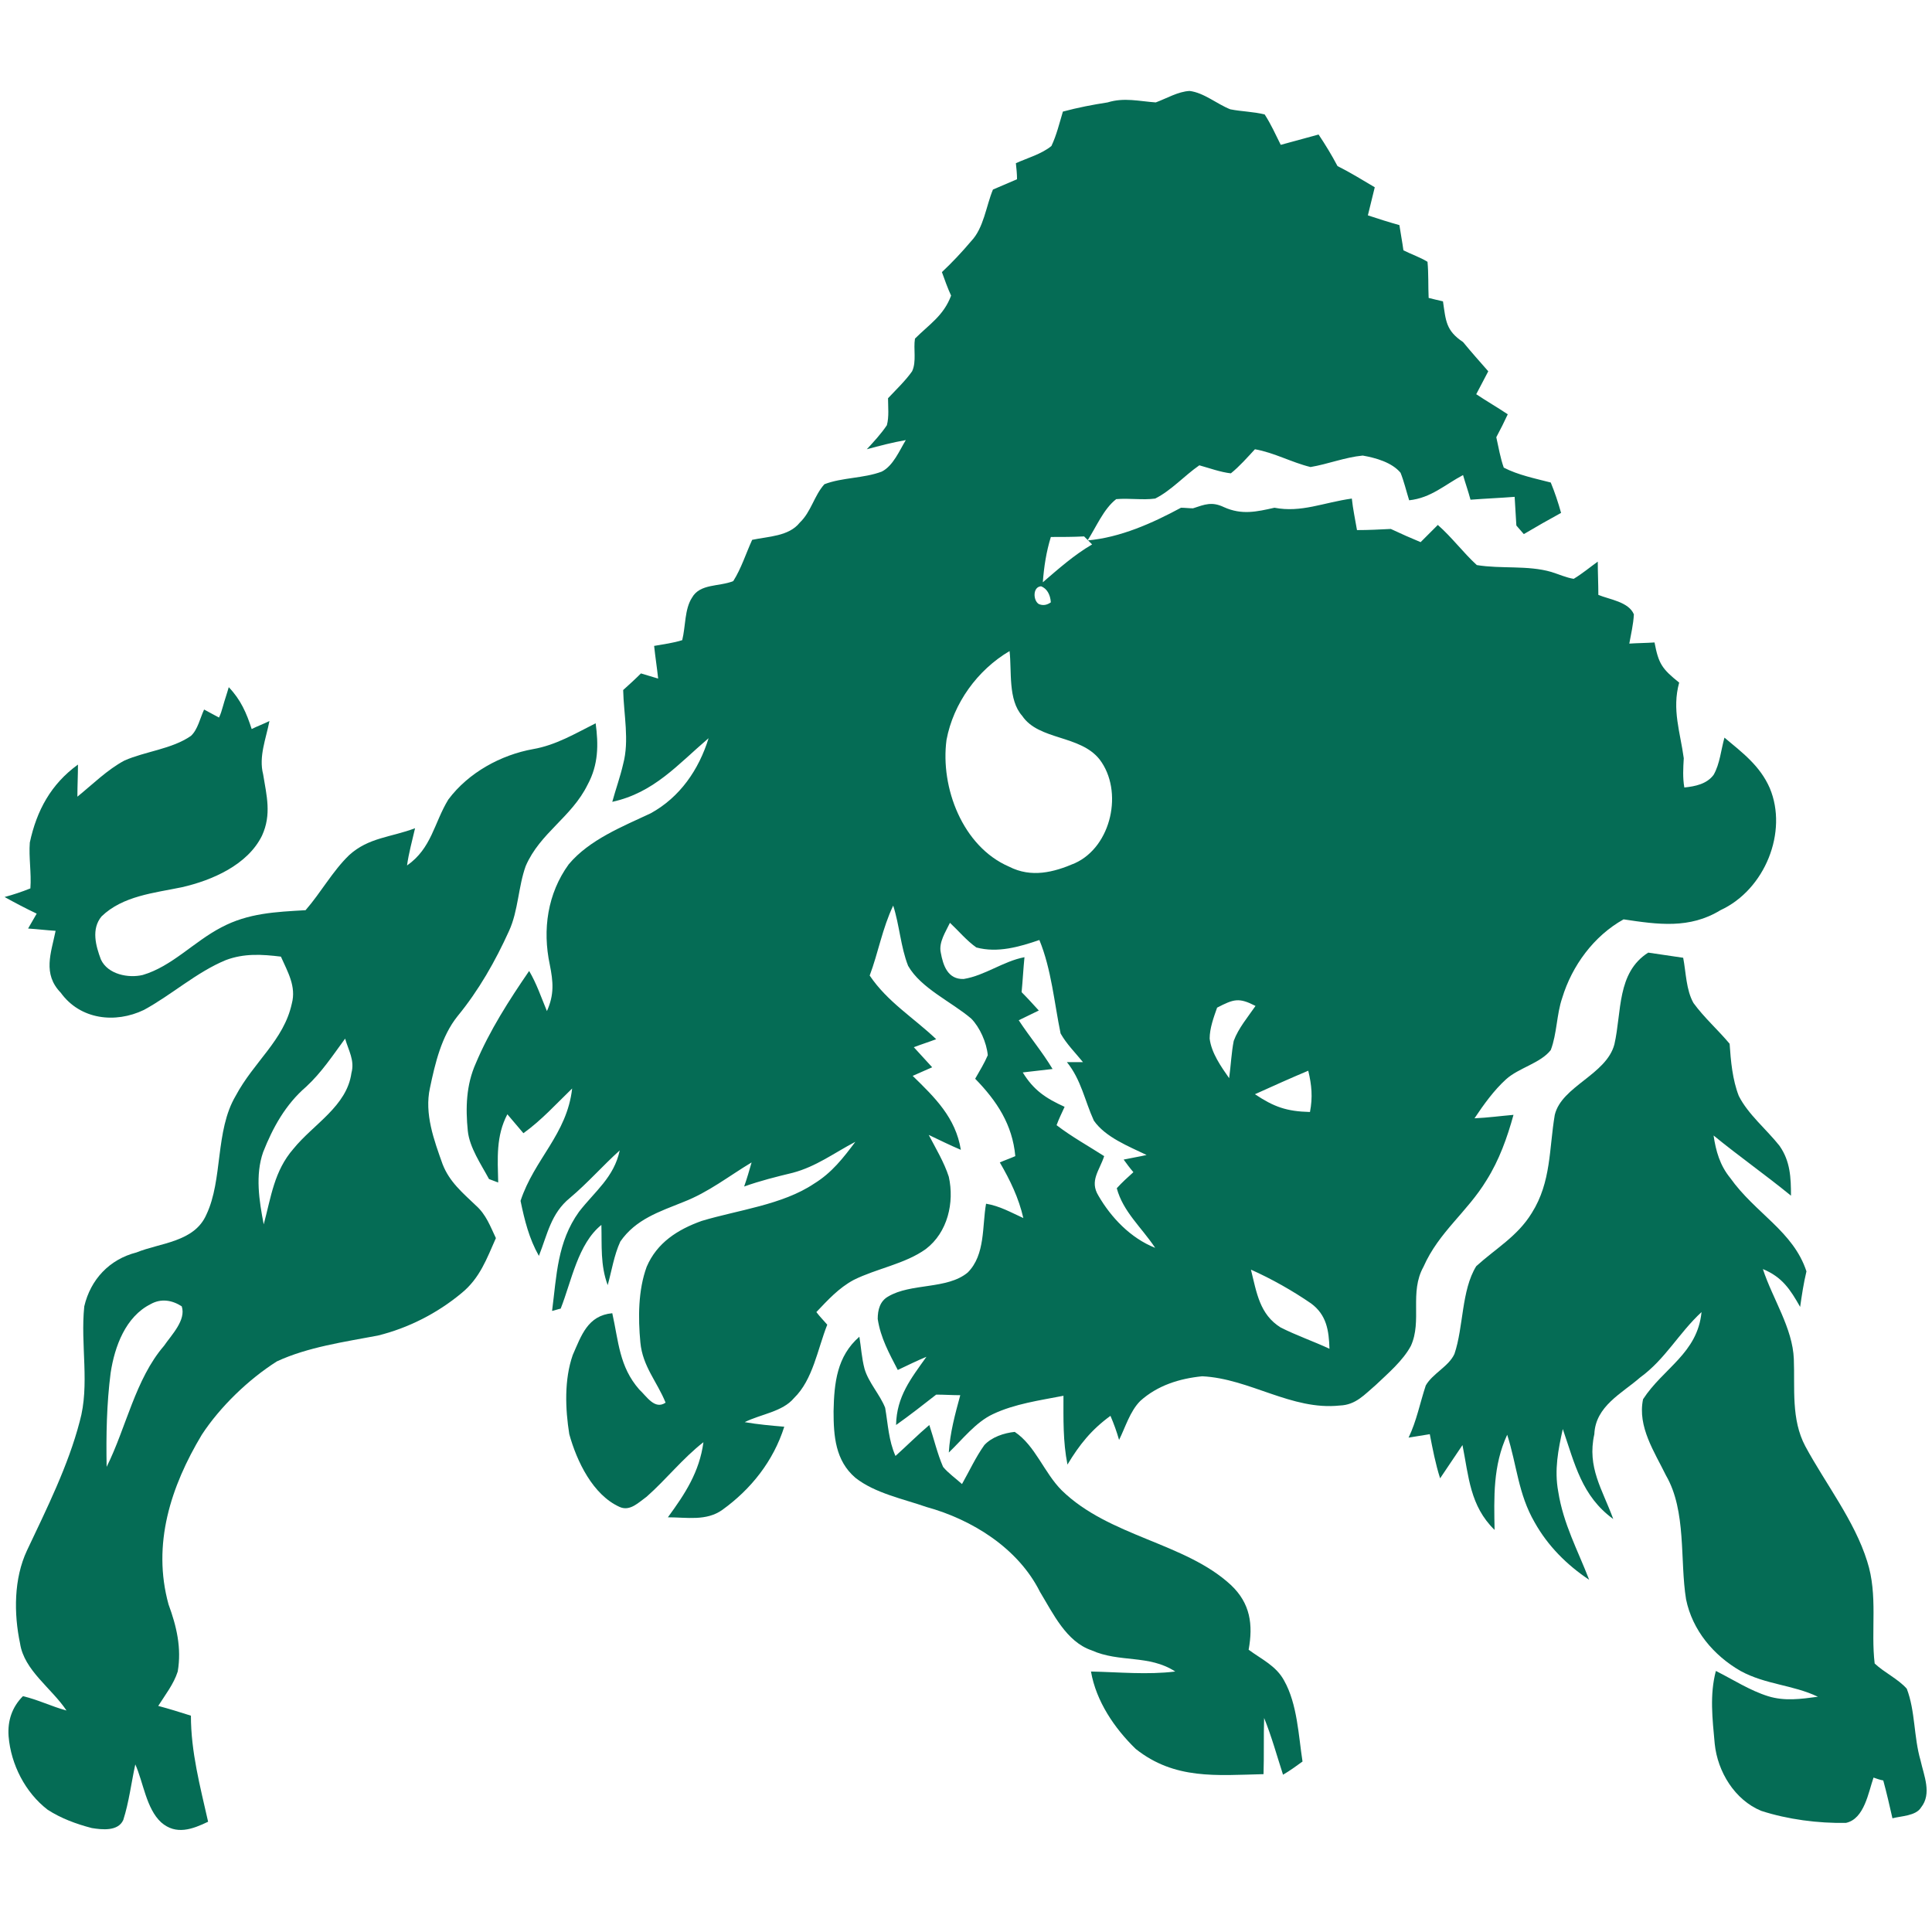 <?xml version="1.0" encoding="UTF-8"?>
<svg width="200px" height="200px" viewBox="0 0 200 200" version="1.1" xmlns="http://www.w3.org/2000/svg" xmlns:xlink="http://www.w3.org/1999/xlink">
    <!-- Generator: Sketch 54.1 (76490) - https://sketchapp.com -->
    <title>bethany-wv</title>
    <desc>Created with Sketch.</desc>
    <g id="bethany-wv" stroke="none" stroke-width="1" fill="none" fill-rule="evenodd">
        <g id="bethany-wv_BGL" fill="#056C55">
            <g id="bethany-wv" transform="translate(0, 9)">
                <path d="M170.623,89.614 C171.81,89.792 172.997,89.97 174.243,90.148 C174.54,91.691 174.54,93.472 175.312,94.837 C176.439,96.38 177.864,97.626 179.05,99.05 C179.169,100.831 179.347,102.789 180,104.451 C180.95,106.35 182.908,107.953 184.214,109.614 C185.341,111.217 185.401,112.938 185.401,114.777 C182.789,112.641 180,110.682 177.389,108.546 C177.626,110.148 178.042,111.632 179.11,112.938 C181.721,116.617 185.638,118.457 187.003,122.611 C186.706,123.858 186.528,125.045 186.35,126.291 C185.341,124.51 184.51,123.205 182.493,122.374 C183.501,125.46 185.579,128.487 185.697,131.691 C185.816,134.718 185.401,137.923 186.884,140.712 C188.961,144.57 191.988,148.427 193.294,152.641 C194.421,156.142 193.65,159.763 194.065,163.205 C195.074,164.154 196.499,164.807 197.389,165.816 C198.279,168.131 198.101,170.801 198.813,173.234 C199.169,174.837 200,176.677 198.872,178.101 C198.338,178.991 196.795,178.991 195.905,179.228 C195.608,177.923 195.312,176.617 194.955,175.312 C194.599,175.252 194.303,175.134 193.947,175.015 C193.412,176.558 192.997,179.288 191.098,179.703 C188.249,179.763 185.045,179.347 182.315,178.457 C179.585,177.329 177.804,174.421 177.507,171.513 C177.27,168.902 176.973,166.469 177.626,163.976 C179.407,164.866 181.128,165.994 183.027,166.588 C184.748,167.122 186.409,166.884 188.19,166.647 C185.579,165.401 182.789,165.401 180.178,163.976 C177.389,162.374 175.193,159.763 174.54,156.558 C173.887,152.522 174.599,147.418 172.463,143.739 C171.276,141.306 169.496,138.694 170.089,135.846 C172.166,132.641 175.727,131.098 176.142,126.825 C173.769,129.021 172.404,131.691 169.792,133.591 C167.893,135.252 165.163,136.558 165.045,139.466 C164.273,142.908 165.875,145.163 167.003,148.249 C163.739,145.875 163.027,142.552 161.78,138.932 C161.306,141.068 160.89,143.145 161.306,145.401 C161.84,148.783 163.323,151.454 164.51,154.54 C162.196,152.997 160.237,151.039 158.872,148.605 C157.151,145.638 157.033,142.671 156.024,139.525 C154.54,142.73 154.659,145.994 154.718,149.377 C152.166,146.884 152.047,143.858 151.395,140.593 C150.623,141.721 149.852,142.908 149.08,144.036 C148.605,142.552 148.309,141.009 148.012,139.466 C147.3,139.585 146.528,139.703 145.816,139.822 C146.647,138.101 147.003,136.202 147.596,134.421 C148.309,133.175 149.97,132.463 150.564,131.157 C151.513,128.368 151.276,124.57 152.819,122.077 C154.837,120.237 157.092,118.991 158.576,116.558 C160.593,113.353 160.356,109.911 160.95,106.409 C161.662,103.442 166.291,102.255 167.122,99.11 C167.893,95.727 167.359,91.691 170.623,89.614 Z" id="Shape" fill-rule="nonzero"></path>
                <path d="M183.205,72.582 C182.196,70.267 180.356,68.902 178.516,67.359 C178.16,68.605 178.042,70.089 177.389,71.217 C176.677,72.166 175.49,72.404 174.362,72.522 C174.184,71.513 174.243,70.504 174.303,69.496 C173.947,66.825 173.056,64.451 173.828,61.662 C172.047,60.237 171.691,59.703 171.276,57.507 C170.386,57.567 169.555,57.567 168.665,57.626 C168.843,56.617 169.08,55.668 169.139,54.599 C168.605,53.294 166.588,53.056 165.46,52.582 C165.46,51.454 165.401,50.267 165.401,49.139 C164.57,49.733 163.798,50.386 162.908,50.92 C162.136,50.801 161.365,50.445 160.593,50.208 C158.16,49.496 155.371,49.911 152.878,49.496 C151.454,48.19 150.326,46.647 148.843,45.341 C148.249,45.935 147.656,46.528 147.062,47.122 C146.053,46.706 144.985,46.231 143.976,45.757 C142.789,45.816 141.662,45.875 140.475,45.875 C140.297,44.807 140.059,43.739 139.941,42.611 C136.973,43.027 134.718,44.095 131.929,43.561 C130.089,43.976 128.546,44.332 126.706,43.501 C125.46,42.908 124.748,43.205 123.501,43.62 C123.086,43.62 122.671,43.561 122.255,43.561 C119.288,45.163 115.964,46.647 112.582,46.944 C113.472,45.579 114.243,43.68 115.549,42.671 C116.914,42.552 118.279,42.789 119.585,42.611 C121.246,41.78 122.611,40.237 124.154,39.169 C125.223,39.466 126.35,39.881 127.418,40 C128.309,39.288 129.139,38.338 129.911,37.507 C131.929,37.864 133.709,38.872 135.668,39.347 C137.448,39.05 139.228,38.338 141.068,38.16 C142.433,38.398 144.095,38.872 144.985,39.941 C145.341,40.831 145.579,41.84 145.875,42.789 C148.131,42.552 149.555,41.187 151.454,40.178 C151.691,41.009 151.988,41.84 152.226,42.73 C153.769,42.611 155.252,42.552 156.795,42.433 C156.855,43.442 156.914,44.392 156.973,45.401 C157.211,45.697 157.507,45.994 157.745,46.291 C159.05,45.519 160.297,44.807 161.602,44.095 C161.306,43.027 160.95,41.958 160.534,40.95 C158.932,40.534 157.151,40.178 155.668,39.407 C155.312,38.398 155.134,37.329 154.896,36.261 C155.312,35.49 155.727,34.659 156.083,33.887 C155.015,33.175 153.887,32.522 152.819,31.81 C153.234,31.039 153.65,30.208 154.065,29.436 C153.175,28.427 152.285,27.418 151.454,26.409 C149.674,25.223 149.674,24.214 149.377,22.196 C148.843,22.077 148.368,21.958 147.893,21.84 C147.834,20.593 147.893,19.347 147.774,18.101 C147.003,17.626 146.113,17.329 145.282,16.914 C145.163,16.024 144.985,15.134 144.866,14.303 C143.798,14.006 142.671,13.65 141.602,13.294 C141.84,12.344 142.077,11.335 142.315,10.386 C141.009,9.614 139.763,8.843 138.457,8.19 C137.864,7.062 137.211,5.994 136.499,4.926 C135.193,5.282 133.887,5.638 132.582,5.994 C132.047,4.926 131.573,3.858 130.92,2.849 C129.733,2.552 128.546,2.552 127.359,2.315 C125.994,1.78 124.629,0.593 123.145,0.415 C121.958,0.475 120.772,1.187 119.644,1.602 C117.923,1.484 116.38,1.068 114.659,1.602 C113.116,1.84 111.573,2.136 110.03,2.552 C109.674,3.739 109.377,4.985 108.843,6.113 C107.834,6.944 106.35,7.359 105.163,7.893 C105.223,8.427 105.282,9.021 105.282,9.555 C104.451,9.911 103.62,10.267 102.789,10.623 C102.077,12.344 101.84,14.599 100.534,15.964 C99.585,17.092 98.576,18.16 97.507,19.169 C97.804,20 98.101,20.831 98.457,21.602 C97.685,23.68 96.202,24.57 94.718,26.053 C94.54,27.122 94.896,28.427 94.421,29.436 C93.709,30.445 92.76,31.335 91.929,32.226 C91.929,33.116 92.047,34.125 91.81,35.015 C91.217,35.905 90.445,36.736 89.733,37.507 C91.039,37.151 92.404,36.795 93.769,36.558 C93.116,37.626 92.463,39.228 91.276,39.822 C89.377,40.534 87.181,40.415 85.341,41.128 C84.273,42.315 83.976,43.976 82.789,45.104 C81.662,46.528 79.525,46.528 77.864,46.884 C77.211,48.309 76.736,49.852 75.905,51.157 C74.421,51.751 72.463,51.395 71.632,52.878 C70.861,54.065 70.979,55.846 70.623,57.27 C69.674,57.567 68.724,57.685 67.715,57.864 C67.834,58.991 68.012,60.119 68.131,61.246 C67.537,61.068 66.944,60.89 66.35,60.712 C65.757,61.306 65.104,61.899 64.51,62.433 C64.57,64.985 65.163,67.656 64.51,70.089 C64.214,71.395 63.739,72.7 63.383,74.006 C67.715,73.056 70.148,70.148 73.353,67.418 C72.344,70.682 70.386,73.531 67.359,75.193 C64.451,76.558 61.009,77.923 58.872,80.475 C56.677,83.501 56.142,87.24 56.914,90.861 C57.27,92.641 57.389,93.947 56.617,95.668 C56.024,94.243 55.549,92.819 54.777,91.513 C52.7,94.54 50.682,97.685 49.258,101.068 C48.249,103.323 48.19,105.697 48.427,108.071 C48.605,109.792 49.792,111.513 50.623,113.056 C50.92,113.175 51.276,113.294 51.573,113.412 C51.513,110.92 51.335,108.605 52.522,106.35 C53.056,107.003 53.65,107.656 54.184,108.309 C56.083,106.944 57.567,105.282 59.228,103.68 C58.694,108.427 55.312,110.979 53.887,115.312 C54.303,117.329 54.777,119.228 55.786,121.009 C56.677,118.754 57.033,116.617 58.991,115.015 C60.831,113.472 62.374,111.691 64.154,110.089 C63.561,112.878 61.602,114.303 59.941,116.439 C57.685,119.585 57.626,123.027 57.151,126.706 C57.448,126.647 57.745,126.528 58.042,126.469 C59.169,123.62 59.822,119.763 62.255,117.804 C62.315,119.941 62.136,121.958 62.908,124.036 C63.323,122.552 63.561,120.95 64.214,119.525 C65.816,117.211 68.249,116.439 70.742,115.43 C73.353,114.421 75.43,112.76 77.804,111.335 C77.567,112.166 77.329,112.997 77.033,113.828 C78.694,113.234 80.356,112.819 82.077,112.404 C84.51,111.751 86.291,110.386 88.546,109.199 C87.3,110.861 86.113,112.404 84.273,113.531 C81.009,115.727 76.38,116.261 72.641,117.389 C70.148,118.279 68.012,119.644 66.944,122.136 C66.053,124.57 66.053,127.418 66.291,129.97 C66.528,132.463 68.012,134.006 68.902,136.202 C67.774,136.973 66.944,135.549 66.172,134.837 C64.095,132.463 64.036,129.852 63.383,126.944 C60.831,127.181 60.178,129.258 59.288,131.276 C58.398,133.828 58.516,136.855 58.932,139.466 C59.703,142.255 61.365,145.757 64.154,147.003 C65.223,147.478 66.113,146.528 66.944,145.935 C68.961,144.154 70.682,141.958 72.819,140.297 C72.404,143.383 70.92,145.638 69.139,148.071 C71.098,148.071 73.116,148.487 74.777,147.3 C77.745,145.163 80.059,142.255 81.187,138.694 C79.822,138.576 78.457,138.457 77.092,138.22 C78.754,137.389 81.009,137.151 82.196,135.727 C84.154,133.828 84.629,130.682 85.638,128.131 C85.282,127.715 84.866,127.3 84.51,126.825 C85.697,125.579 86.825,124.332 88.368,123.501 C90.742,122.315 93.709,121.84 95.846,120.297 C98.101,118.576 98.813,115.49 98.22,112.819 C97.745,111.335 96.855,109.852 96.142,108.487 C97.27,109.021 98.338,109.555 99.466,110.03 C98.932,106.706 96.795,104.629 94.481,102.374 C95.134,102.077 95.846,101.78 96.499,101.484 C95.846,100.772 95.252,100.119 94.599,99.407 C95.371,99.11 96.142,98.872 96.914,98.576 C94.54,96.32 91.869,94.718 90.03,91.988 C90.92,89.614 91.335,87.122 92.463,84.748 C93.116,86.766 93.234,89.021 94.006,90.979 C95.312,93.294 98.516,94.718 100.534,96.439 C101.424,97.329 102.136,98.932 102.255,100.237 C101.899,101.068 101.424,101.84 100.95,102.671 C103.205,104.985 104.807,107.418 105.104,110.682 C104.57,110.92 104.036,111.098 103.501,111.335 C104.57,113.175 105.46,115.015 105.935,117.092 C104.629,116.499 103.501,115.846 102.077,115.608 C101.662,117.923 102.018,120.89 100.178,122.73 C98.042,124.51 94.303,123.798 91.929,125.223 C91.098,125.697 90.861,126.588 90.861,127.537 C91.157,129.496 92.047,131.098 92.938,132.819 C93.947,132.344 94.896,131.869 95.905,131.454 C94.303,133.709 92.819,135.549 92.76,138.516 C94.184,137.507 95.549,136.439 96.914,135.371 C97.745,135.371 98.576,135.43 99.407,135.43 C98.872,137.389 98.338,139.347 98.22,141.365 C99.644,140 101.009,138.22 102.789,137.389 C105.045,136.32 107.656,135.964 110.089,135.49 C110.089,137.864 110.03,140.237 110.504,142.611 C111.751,140.534 112.997,138.991 114.955,137.567 C115.312,138.398 115.608,139.228 115.846,140.059 C116.499,138.754 116.973,137.092 118.042,136.024 C119.822,134.421 122.077,133.709 124.451,133.472 C129.377,133.709 133.709,137.033 138.694,136.499 C140.356,136.439 141.246,135.371 142.433,134.362 C143.68,133.175 145.223,131.869 146.053,130.326 C147.24,127.715 145.875,124.807 147.359,122.136 C148.961,118.516 151.869,116.499 153.887,113.175 C155.193,111.098 156.024,108.783 156.677,106.409 C155.312,106.528 154.006,106.706 152.641,106.766 C153.591,105.341 154.659,103.858 155.905,102.73 C157.211,101.543 159.466,101.068 160.534,99.703 C161.187,97.982 161.128,96.024 161.721,94.303 C162.73,90.979 164.985,87.893 168.071,86.172 C171.632,86.706 174.896,87.181 178.101,85.223 C182.73,83.086 185.104,77.092 183.205,72.582 Z M108.783,46.588 C109.911,46.588 111.098,46.588 112.226,46.528 C112.522,46.825 112.76,47.062 113.056,47.359 C111.217,48.427 109.614,49.852 107.953,51.276 C108.071,49.674 108.309,48.131 108.783,46.588 Z M107.774,51.691 C108.368,51.929 108.724,52.522 108.783,53.353 C108.368,53.65 107.953,53.709 107.537,53.531 C106.944,53.175 106.884,51.751 107.774,51.691 Z M97.982,67.596 C98.694,63.798 101.187,60.356 104.51,58.398 C104.748,60.475 104.332,63.442 105.816,65.104 C107.537,67.656 111.81,67.062 113.828,69.614 C116.32,72.878 115.074,78.635 111.276,80.356 C109.08,81.306 106.766,81.899 104.451,80.712 C99.644,78.635 97.329,72.522 97.982,67.596 Z M113.709,114.777 C112.76,113.234 113.828,112.166 114.303,110.682 C112.641,109.614 110.92,108.665 109.377,107.478 C109.614,106.825 109.911,106.231 110.208,105.579 C108.249,104.688 107.003,103.858 105.875,102.018 C106.884,101.899 107.953,101.78 108.961,101.662 C107.893,99.881 106.588,98.338 105.46,96.617 C106.172,96.261 106.825,95.964 107.537,95.608 C106.944,94.955 106.35,94.303 105.757,93.709 C105.875,92.463 105.935,91.276 106.053,90.089 C103.858,90.504 101.958,91.988 99.763,92.344 C98.101,92.404 97.626,90.92 97.389,89.614 C97.151,88.546 97.923,87.418 98.338,86.528 C99.228,87.359 100.059,88.368 101.068,89.08 C103.264,89.674 105.519,89.021 107.596,88.309 C108.843,91.335 109.139,94.837 109.792,97.982 C110.386,99.05 111.335,100 112.107,100.95 L110.445,100.95 C111.929,102.789 112.285,104.926 113.234,107.003 C114.421,108.724 116.855,109.674 118.694,110.564 C117.923,110.742 117.151,110.861 116.32,111.039 C116.617,111.454 116.973,111.929 117.329,112.344 C116.736,112.878 116.142,113.412 115.608,114.006 C116.261,116.439 118.16,118.042 119.585,120.178 C117.033,119.169 115.015,117.033 113.709,114.777 Z M135.43,101.84 C135.786,103.323 135.905,104.57 135.608,106.113 C133.175,106.053 131.869,105.579 129.911,104.273 C131.751,103.442 133.591,102.611 135.43,101.84 Z M127.24,102.611 C126.409,101.424 125.401,100 125.223,98.516 C125.223,97.448 125.638,96.32 125.994,95.312 C127.715,94.421 128.249,94.243 129.97,95.134 C129.199,96.261 128.19,97.448 127.715,98.754 C127.478,99.941 127.418,101.306 127.24,102.611 Z M132.582,128.427 C130.386,127.062 130.089,124.807 129.496,122.433 C131.632,123.383 133.828,124.629 135.727,125.935 C137.329,127.122 137.567,128.724 137.626,130.623 C135.964,129.852 134.243,129.258 132.582,128.427 Z" id="Shape" fill-rule="nonzero"></path>
                <path d="M61.662,65.875 C59.525,66.944 57.567,68.131 55.193,68.546 C51.869,69.139 48.487,70.979 46.409,73.769 C44.926,76.202 44.688,78.813 42.136,80.593 C42.315,79.288 42.671,78.042 42.967,76.736 C40.475,77.685 38.16,77.685 36.142,79.525 C34.421,81.187 33.234,83.383 31.632,85.223 C28.546,85.401 25.697,85.519 22.908,87.003 C20.059,88.487 17.804,91.039 14.777,91.929 C13.294,92.285 11.157,91.869 10.445,90.326 C9.911,88.902 9.436,87.181 10.504,85.875 C12.7,83.739 15.964,83.442 18.813,82.849 C21.958,82.136 25.638,80.534 27.122,77.507 C28.131,75.312 27.596,73.353 27.24,71.157 C26.766,69.318 27.537,67.478 27.893,65.638 C27.3,65.935 26.647,66.172 26.053,66.469 C25.519,64.807 24.926,63.442 23.68,62.136 C23.501,62.789 23.264,63.442 23.086,64.095 C22.967,64.51 22.849,64.926 22.671,65.282 C22.136,64.985 21.662,64.748 21.128,64.451 C20.712,65.341 20.475,66.528 19.763,67.181 C17.804,68.546 15.015,68.783 12.878,69.733 C11.098,70.682 9.555,72.226 8.012,73.472 C8.012,72.344 8.071,71.217 8.071,70.148 C5.282,72.166 3.798,74.896 3.086,78.22 C2.967,79.763 3.264,81.365 3.145,82.967 C2.255,83.323 1.365,83.62 0.475,83.858 C1.543,84.451 2.671,85.045 3.798,85.579 C3.501,86.113 3.205,86.588 2.908,87.122 C3.858,87.181 4.807,87.3 5.757,87.359 C5.282,89.674 4.392,91.81 6.291,93.769 C8.309,96.558 11.929,96.973 14.896,95.549 C17.745,94.006 20.356,91.632 23.383,90.386 C25.282,89.674 27.122,89.792 29.08,90.03 C29.792,91.632 30.682,93.116 30.208,94.896 C29.377,98.694 26.291,100.89 24.392,104.451 C22.255,108.071 23.086,113.116 21.365,116.736 C20.119,119.585 16.617,119.644 14.125,120.653 C11.335,121.365 9.377,123.442 8.724,126.231 C8.309,130.208 9.318,134.362 8.249,138.16 C7.062,142.73 4.807,147.24 2.789,151.513 C1.424,154.421 1.424,158.042 2.077,161.128 C2.493,163.917 5.341,165.757 6.884,168.071 C5.341,167.656 3.917,166.944 2.374,166.588 C1.246,167.715 0.772,169.139 0.89,170.742 C1.128,173.65 2.611,176.558 4.926,178.338 C6.291,179.228 7.893,179.822 9.496,180.237 C10.564,180.415 12.226,180.593 12.76,179.407 C13.353,177.567 13.591,175.549 14.006,173.65 C14.837,175.49 15.134,178.22 16.677,179.644 C18.22,181.009 19.941,180.356 21.543,179.585 C20.712,175.905 19.763,172.344 19.763,168.605 C18.635,168.249 17.507,167.893 16.38,167.596 C17.092,166.469 17.982,165.341 18.398,164.036 C18.813,161.602 18.279,159.347 17.448,157.092 C15.727,150.861 17.685,144.866 20.89,139.525 C22.789,136.617 25.757,133.769 28.665,131.929 C31.869,130.445 35.668,129.911 39.11,129.258 C42.255,128.487 45.282,126.944 47.774,124.866 C49.674,123.323 50.386,121.306 51.335,119.169 C50.742,117.923 50.326,116.736 49.258,115.786 C47.893,114.481 46.528,113.353 45.816,111.513 C44.926,109.021 43.917,106.291 44.51,103.62 C45.045,101.068 45.697,98.279 47.359,96.202 C49.555,93.531 51.276,90.504 52.7,87.359 C53.65,85.282 53.65,82.789 54.421,80.653 C55.905,77.211 59.169,75.608 60.831,72.226 C61.958,70.148 61.958,68.071 61.662,65.875 Z M16.973,130.326 C14.006,133.769 13.056,138.813 11.039,142.849 C10.979,139.585 11.039,136.32 11.454,133.116 C11.869,130.386 12.997,127.3 15.608,125.994 C16.677,125.401 17.804,125.579 18.813,126.231 C19.288,127.656 17.745,129.199 16.973,130.326 Z M36.38,102.077 C35.905,105.519 32.463,107.359 30.386,109.911 C28.368,112.226 28.071,114.896 27.3,117.745 C26.825,115.312 26.409,112.641 27.24,110.267 C28.249,107.715 29.555,105.341 31.691,103.501 C33.294,102.018 34.421,100.297 35.727,98.516 C36.083,99.763 36.736,100.772 36.38,102.077 Z" id="Shape" fill-rule="nonzero"></path>
                <path d="M88.961,129.377 C89.139,130.445 89.199,131.573 89.496,132.7 C89.911,134.125 91.098,135.371 91.632,136.736 C91.929,138.457 91.988,140.119 92.7,141.721 C93.887,140.653 95.015,139.525 96.202,138.516 C96.677,139.941 97.033,141.484 97.626,142.849 C98.16,143.501 98.932,144.036 99.585,144.629 C100.356,143.264 101.009,141.84 101.899,140.593 C102.671,139.763 103.917,139.347 105.045,139.228 C107.181,140.653 108.071,143.442 109.911,145.282 C114.837,150.089 122.671,150.682 127.418,155.074 C129.436,156.973 129.733,159.169 129.258,161.78 C130.623,162.789 132.107,163.442 132.938,164.985 C134.303,167.418 134.421,170.682 134.837,173.353 C134.184,173.828 133.531,174.303 132.819,174.718 C132.166,172.7 131.632,170.742 130.861,168.843 C130.801,170.742 130.861,172.7 130.801,174.659 C125.935,174.777 121.602,175.252 117.567,172.047 C115.371,169.911 113.472,167.122 112.938,164.036 C115.846,164.095 118.754,164.392 121.662,164.036 C118.932,162.255 115.905,163.145 112.997,161.84 C110.386,160.95 109.021,158.042 107.656,155.786 C105.401,151.276 100.653,148.309 95.905,147.003 C93.531,146.172 90.564,145.579 88.546,143.976 C86.469,142.196 86.291,139.644 86.291,137.092 C86.35,134.125 86.647,131.395 88.961,129.377 Z" id="Shape" fill-rule="nonzero"></path>
            </g>
        </g>
    </g>
</svg>